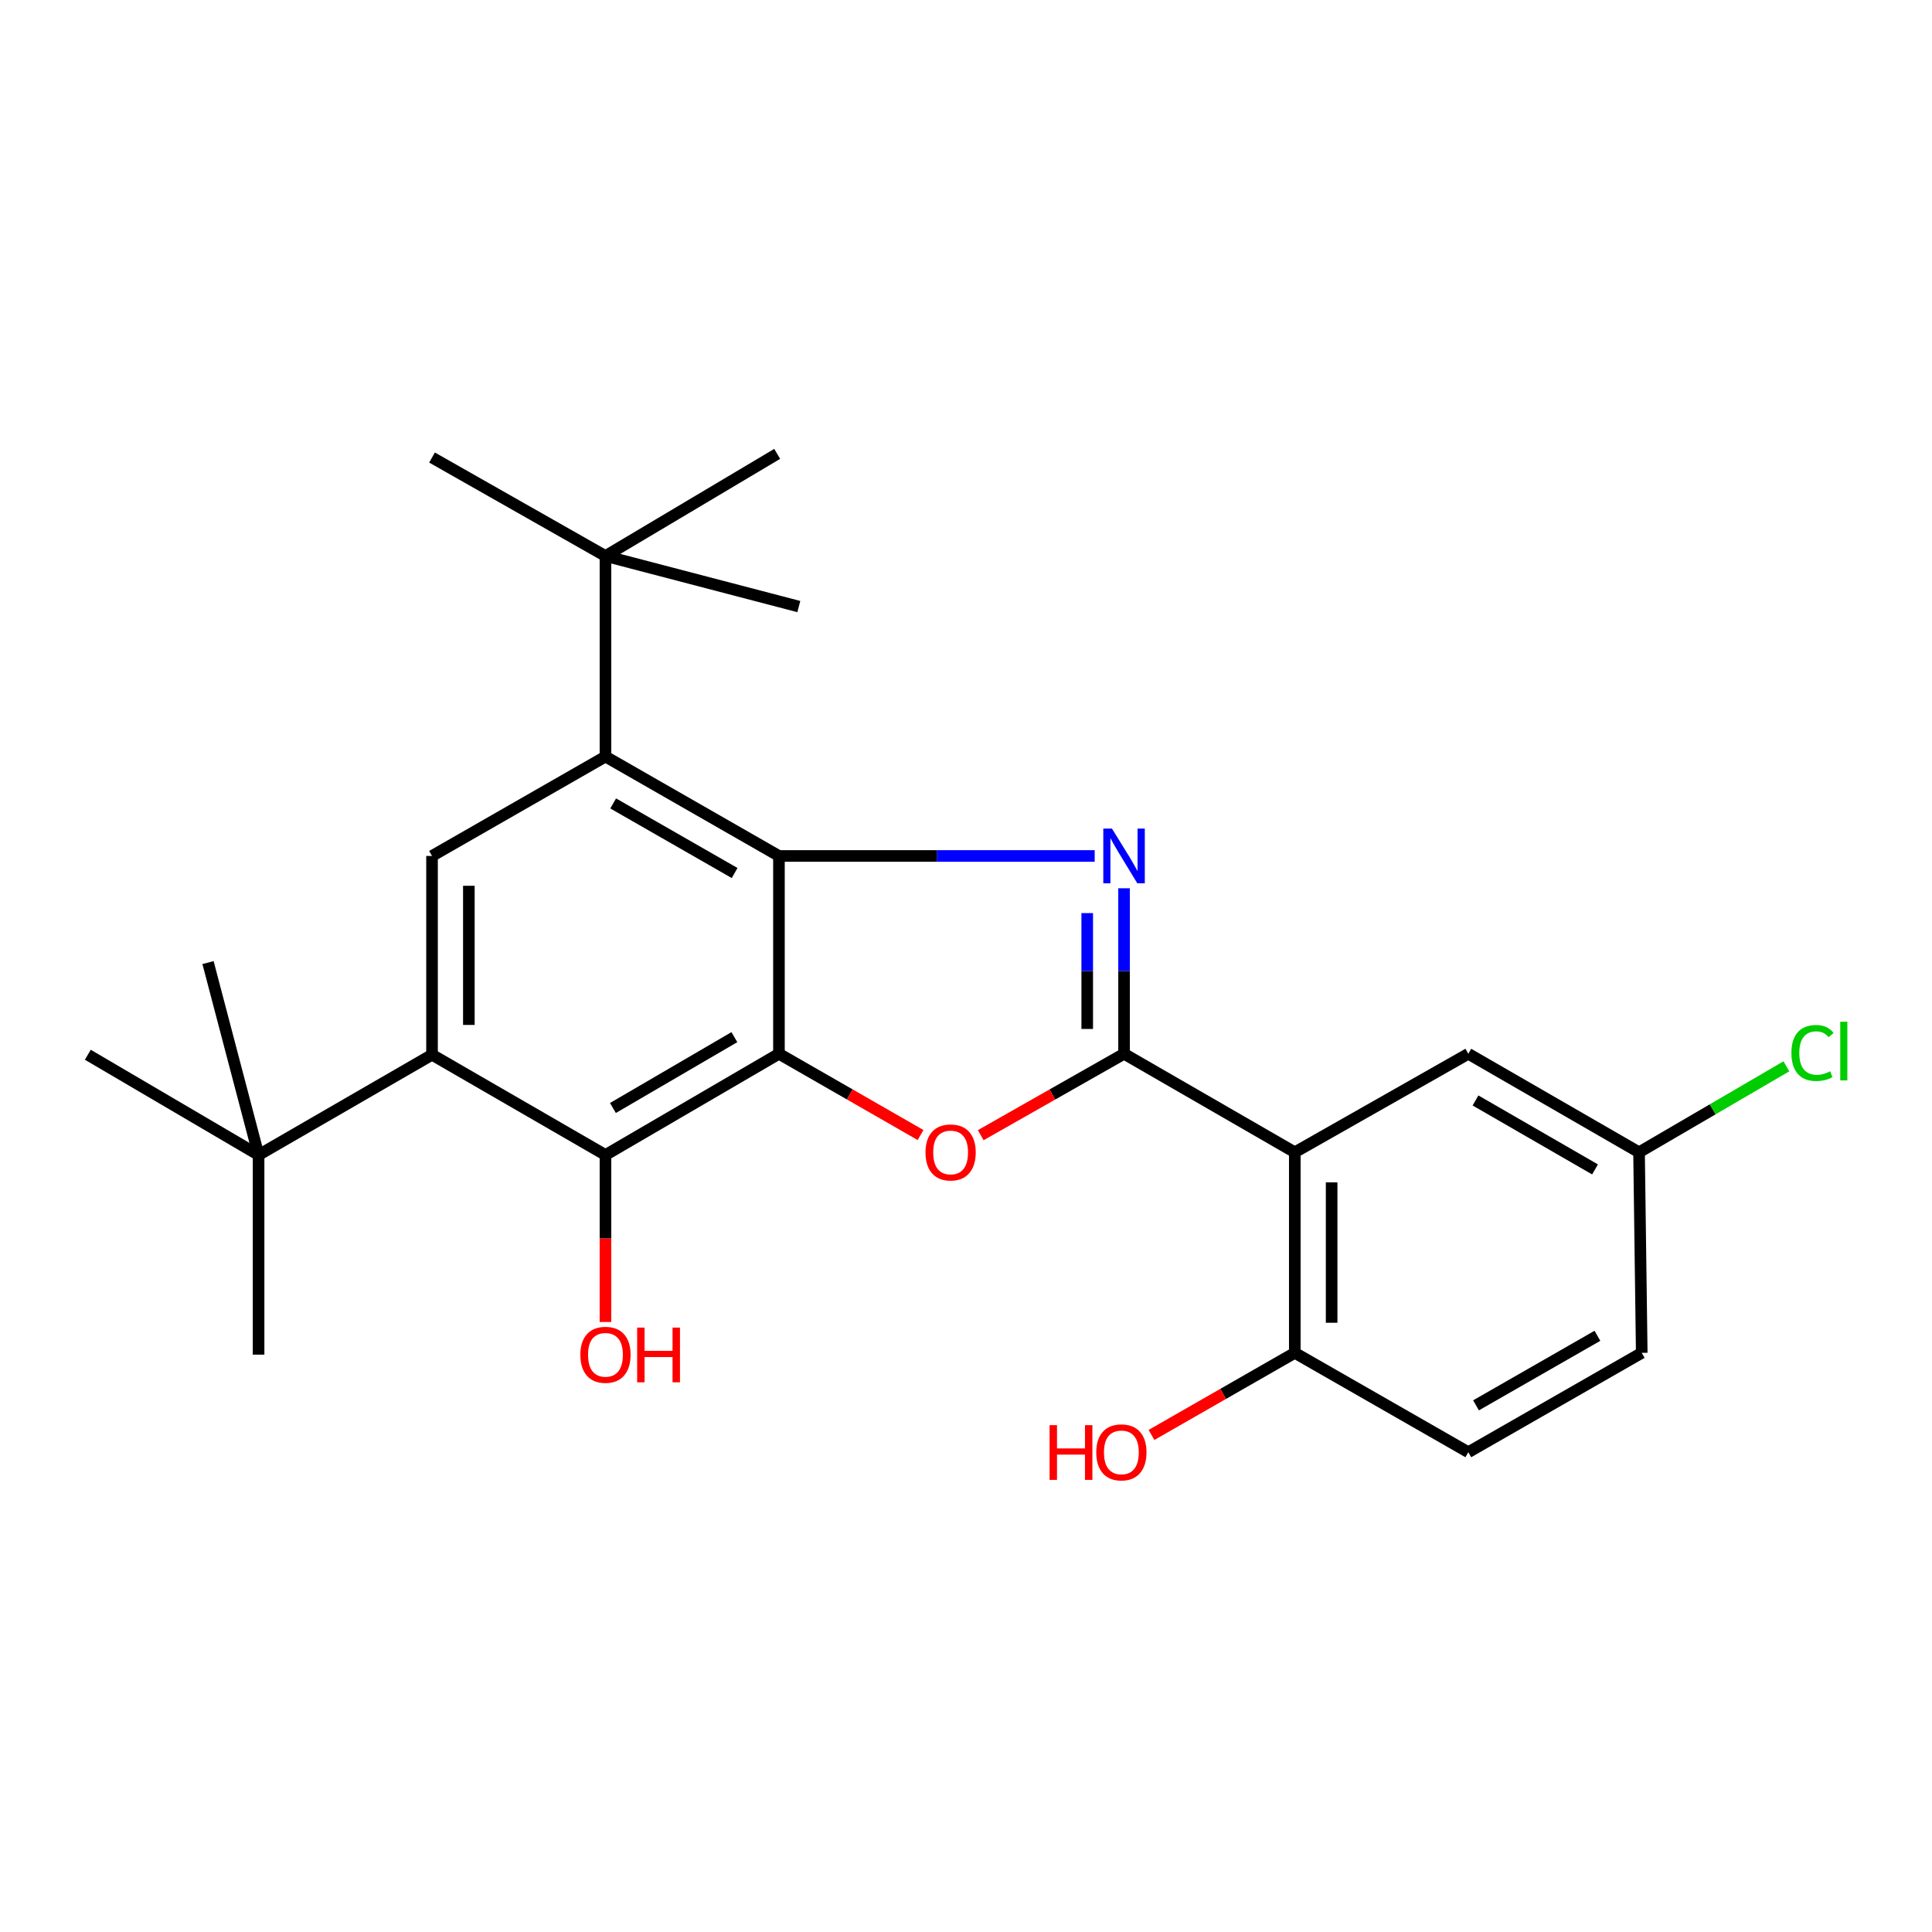 <?xml version='1.0' encoding='iso-8859-1'?>
<svg version='1.1' baseProfile='full'
              xmlns='http://www.w3.org/2000/svg'
                      xmlns:rdkit='http://www.rdkit.org/xml'
                      xmlns:xlink='http://www.w3.org/1999/xlink'
                  xml:space='preserve'
width='1000px' height='1000px' viewBox='0 0 1000 1000'>
<!-- END OF HEADER -->
<rect style='opacity:1.0;fill:#FFFFFF;stroke:none' width='1000' height='1000' x='0' y='0'> </rect>
<path class='bond-0' d='M 581.809,545.435 L 581.809,502.601' style='fill:none;fill-rule:evenodd;stroke:#000000;stroke-width:6px;stroke-linecap:butt;stroke-linejoin:miter;stroke-opacity:1' />
<path class='bond-0' d='M 581.809,502.601 L 581.809,459.767' style='fill:none;fill-rule:evenodd;stroke:#0000FF;stroke-width:6px;stroke-linecap:butt;stroke-linejoin:miter;stroke-opacity:1' />
<path class='bond-0' d='M 562.745,532.585 L 562.745,502.601' style='fill:none;fill-rule:evenodd;stroke:#000000;stroke-width:6px;stroke-linecap:butt;stroke-linejoin:miter;stroke-opacity:1' />
<path class='bond-0' d='M 562.745,502.601 L 562.745,472.617' style='fill:none;fill-rule:evenodd;stroke:#0000FF;stroke-width:6px;stroke-linecap:butt;stroke-linejoin:miter;stroke-opacity:1' />
<path class='bond-3' d='M 581.809,545.435 L 544.713,566.504' style='fill:none;fill-rule:evenodd;stroke:#000000;stroke-width:6px;stroke-linecap:butt;stroke-linejoin:miter;stroke-opacity:1' />
<path class='bond-3' d='M 544.713,566.504 L 507.617,587.573' style='fill:none;fill-rule:evenodd;stroke:#FF0000;stroke-width:6px;stroke-linecap:butt;stroke-linejoin:miter;stroke-opacity:1' />
<path class='bond-4' d='M 581.809,545.435 L 670.185,596.423' style='fill:none;fill-rule:evenodd;stroke:#000000;stroke-width:6px;stroke-linecap:butt;stroke-linejoin:miter;stroke-opacity:1' />
<path class='bond-2' d='M 566.604,443.047 L 484.894,443.047' style='fill:none;fill-rule:evenodd;stroke:#0000FF;stroke-width:6px;stroke-linecap:butt;stroke-linejoin:miter;stroke-opacity:1' />
<path class='bond-2' d='M 484.894,443.047 L 403.183,443.047' style='fill:none;fill-rule:evenodd;stroke:#000000;stroke-width:6px;stroke-linecap:butt;stroke-linejoin:miter;stroke-opacity:1' />
<path class='bond-1' d='M 403.183,545.435 L 439.829,566.464' style='fill:none;fill-rule:evenodd;stroke:#000000;stroke-width:6px;stroke-linecap:butt;stroke-linejoin:miter;stroke-opacity:1' />
<path class='bond-1' d='M 439.829,566.464 L 476.475,587.493' style='fill:none;fill-rule:evenodd;stroke:#FF0000;stroke-width:6px;stroke-linecap:butt;stroke-linejoin:miter;stroke-opacity:1' />
<path class='bond-6' d='M 403.183,545.435 L 313.388,597.821' style='fill:none;fill-rule:evenodd;stroke:#000000;stroke-width:6px;stroke-linecap:butt;stroke-linejoin:miter;stroke-opacity:1' />
<path class='bond-6' d='M 380.107,536.826 L 317.251,573.496' style='fill:none;fill-rule:evenodd;stroke:#000000;stroke-width:6px;stroke-linecap:butt;stroke-linejoin:miter;stroke-opacity:1' />
<path class='bond-25' d='M 403.183,545.435 L 403.183,443.047' style='fill:none;fill-rule:evenodd;stroke:#000000;stroke-width:6px;stroke-linecap:butt;stroke-linejoin:miter;stroke-opacity:1' />
<path class='bond-5' d='M 403.183,443.047 L 313.388,391.593' style='fill:none;fill-rule:evenodd;stroke:#000000;stroke-width:6px;stroke-linecap:butt;stroke-linejoin:miter;stroke-opacity:1' />
<path class='bond-5' d='M 380.236,451.87 L 317.379,415.853' style='fill:none;fill-rule:evenodd;stroke:#000000;stroke-width:6px;stroke-linecap:butt;stroke-linejoin:miter;stroke-opacity:1' />
<path class='bond-11' d='M 670.185,596.423 L 670.185,700.23' style='fill:none;fill-rule:evenodd;stroke:#000000;stroke-width:6px;stroke-linecap:butt;stroke-linejoin:miter;stroke-opacity:1' />
<path class='bond-11' d='M 689.25,611.994 L 689.25,684.659' style='fill:none;fill-rule:evenodd;stroke:#000000;stroke-width:6px;stroke-linecap:butt;stroke-linejoin:miter;stroke-opacity:1' />
<path class='bond-12' d='M 670.185,596.423 L 759.991,545.435' style='fill:none;fill-rule:evenodd;stroke:#000000;stroke-width:6px;stroke-linecap:butt;stroke-linejoin:miter;stroke-opacity:1' />
<path class='bond-8' d='M 313.388,391.593 L 223.615,443.047' style='fill:none;fill-rule:evenodd;stroke:#000000;stroke-width:6px;stroke-linecap:butt;stroke-linejoin:miter;stroke-opacity:1' />
<path class='bond-9' d='M 313.388,391.593 L 313.388,287.796' style='fill:none;fill-rule:evenodd;stroke:#000000;stroke-width:6px;stroke-linecap:butt;stroke-linejoin:miter;stroke-opacity:1' />
<path class='bond-7' d='M 313.388,597.821 L 223.615,545.933' style='fill:none;fill-rule:evenodd;stroke:#000000;stroke-width:6px;stroke-linecap:butt;stroke-linejoin:miter;stroke-opacity:1' />
<path class='bond-14' d='M 313.388,597.821 L 313.388,641.04' style='fill:none;fill-rule:evenodd;stroke:#000000;stroke-width:6px;stroke-linecap:butt;stroke-linejoin:miter;stroke-opacity:1' />
<path class='bond-14' d='M 313.388,641.04 L 313.388,684.259' style='fill:none;fill-rule:evenodd;stroke:#FF0000;stroke-width:6px;stroke-linecap:butt;stroke-linejoin:miter;stroke-opacity:1' />
<path class='bond-10' d='M 223.615,545.933 L 133.841,597.821' style='fill:none;fill-rule:evenodd;stroke:#000000;stroke-width:6px;stroke-linecap:butt;stroke-linejoin:miter;stroke-opacity:1' />
<path class='bond-27' d='M 223.615,545.933 L 223.615,443.047' style='fill:none;fill-rule:evenodd;stroke:#000000;stroke-width:6px;stroke-linecap:butt;stroke-linejoin:miter;stroke-opacity:1' />
<path class='bond-27' d='M 242.679,530.5 L 242.679,458.48' style='fill:none;fill-rule:evenodd;stroke:#000000;stroke-width:6px;stroke-linecap:butt;stroke-linejoin:miter;stroke-opacity:1' />
<path class='bond-19' d='M 313.388,287.796 L 402.272,234.923' style='fill:none;fill-rule:evenodd;stroke:#000000;stroke-width:6px;stroke-linecap:butt;stroke-linejoin:miter;stroke-opacity:1' />
<path class='bond-23' d='M 313.388,287.796 L 223.615,236.819' style='fill:none;fill-rule:evenodd;stroke:#000000;stroke-width:6px;stroke-linecap:butt;stroke-linejoin:miter;stroke-opacity:1' />
<path class='bond-24' d='M 313.388,287.796 L 413.468,313.957' style='fill:none;fill-rule:evenodd;stroke:#000000;stroke-width:6px;stroke-linecap:butt;stroke-linejoin:miter;stroke-opacity:1' />
<path class='bond-20' d='M 133.841,597.821 L 45.455,545.933' style='fill:none;fill-rule:evenodd;stroke:#000000;stroke-width:6px;stroke-linecap:butt;stroke-linejoin:miter;stroke-opacity:1' />
<path class='bond-21' d='M 133.841,597.821 L 133.841,701.162' style='fill:none;fill-rule:evenodd;stroke:#000000;stroke-width:6px;stroke-linecap:butt;stroke-linejoin:miter;stroke-opacity:1' />
<path class='bond-22' d='M 133.841,597.821 L 107.669,498.229' style='fill:none;fill-rule:evenodd;stroke:#000000;stroke-width:6px;stroke-linecap:butt;stroke-linejoin:miter;stroke-opacity:1' />
<path class='bond-13' d='M 670.185,700.23 L 759.991,751.663' style='fill:none;fill-rule:evenodd;stroke:#000000;stroke-width:6px;stroke-linecap:butt;stroke-linejoin:miter;stroke-opacity:1' />
<path class='bond-17' d='M 670.185,700.23 L 633.097,721.481' style='fill:none;fill-rule:evenodd;stroke:#000000;stroke-width:6px;stroke-linecap:butt;stroke-linejoin:miter;stroke-opacity:1' />
<path class='bond-17' d='M 633.097,721.481 L 596.008,742.732' style='fill:none;fill-rule:evenodd;stroke:#FF0000;stroke-width:6px;stroke-linecap:butt;stroke-linejoin:miter;stroke-opacity:1' />
<path class='bond-15' d='M 759.991,545.435 L 848.366,596.423' style='fill:none;fill-rule:evenodd;stroke:#000000;stroke-width:6px;stroke-linecap:butt;stroke-linejoin:miter;stroke-opacity:1' />
<path class='bond-15' d='M 763.72,569.597 L 825.583,605.288' style='fill:none;fill-rule:evenodd;stroke:#000000;stroke-width:6px;stroke-linecap:butt;stroke-linejoin:miter;stroke-opacity:1' />
<path class='bond-26' d='M 759.991,751.663 L 849.764,700.23' style='fill:none;fill-rule:evenodd;stroke:#000000;stroke-width:6px;stroke-linecap:butt;stroke-linejoin:miter;stroke-opacity:1' />
<path class='bond-26' d='M 763.979,727.406 L 826.821,691.403' style='fill:none;fill-rule:evenodd;stroke:#000000;stroke-width:6px;stroke-linecap:butt;stroke-linejoin:miter;stroke-opacity:1' />
<path class='bond-16' d='M 848.366,596.423 L 849.764,700.23' style='fill:none;fill-rule:evenodd;stroke:#000000;stroke-width:6px;stroke-linecap:butt;stroke-linejoin:miter;stroke-opacity:1' />
<path class='bond-18' d='M 848.366,596.423 L 886.499,574.174' style='fill:none;fill-rule:evenodd;stroke:#000000;stroke-width:6px;stroke-linecap:butt;stroke-linejoin:miter;stroke-opacity:1' />
<path class='bond-18' d='M 886.499,574.174 L 924.632,551.925' style='fill:none;fill-rule:evenodd;stroke:#00CC00;stroke-width:6px;stroke-linecap:butt;stroke-linejoin:miter;stroke-opacity:1' />
<path  class='atom-1' d='M 575.549 428.887
L 584.829 443.887
Q 585.749 445.367, 587.229 448.047
Q 588.709 450.727, 588.789 450.887
L 588.789 428.887
L 592.549 428.887
L 592.549 457.207
L 588.669 457.207
L 578.709 440.807
Q 577.549 438.887, 576.309 436.687
Q 575.109 434.487, 574.749 433.807
L 574.749 457.207
L 571.069 457.207
L 571.069 428.887
L 575.549 428.887
' fill='#0000FF'/>
<path  class='atom-4' d='M 479.036 596.503
Q 479.036 589.703, 482.396 585.903
Q 485.756 582.103, 492.036 582.103
Q 498.316 582.103, 501.676 585.903
Q 505.036 589.703, 505.036 596.503
Q 505.036 603.383, 501.636 607.303
Q 498.236 611.183, 492.036 611.183
Q 485.796 611.183, 482.396 607.303
Q 479.036 603.423, 479.036 596.503
M 492.036 607.983
Q 496.356 607.983, 498.676 605.103
Q 501.036 602.183, 501.036 596.503
Q 501.036 590.943, 498.676 588.143
Q 496.356 585.303, 492.036 585.303
Q 487.716 585.303, 485.356 588.103
Q 483.036 590.903, 483.036 596.503
Q 483.036 602.223, 485.356 605.103
Q 487.716 607.983, 492.036 607.983
' fill='#FF0000'/>
<path  class='atom-15' d='M 300.388 701.242
Q 300.388 694.442, 303.748 690.642
Q 307.108 686.842, 313.388 686.842
Q 319.668 686.842, 323.028 690.642
Q 326.388 694.442, 326.388 701.242
Q 326.388 708.122, 322.988 712.042
Q 319.588 715.922, 313.388 715.922
Q 307.148 715.922, 303.748 712.042
Q 300.388 708.162, 300.388 701.242
M 313.388 712.722
Q 317.708 712.722, 320.028 709.842
Q 322.388 706.922, 322.388 701.242
Q 322.388 695.682, 320.028 692.882
Q 317.708 690.042, 313.388 690.042
Q 309.068 690.042, 306.708 692.842
Q 304.388 695.642, 304.388 701.242
Q 304.388 706.962, 306.708 709.842
Q 309.068 712.722, 313.388 712.722
' fill='#FF0000'/>
<path  class='atom-15' d='M 329.788 687.162
L 333.628 687.162
L 333.628 699.202
L 348.108 699.202
L 348.108 687.162
L 351.948 687.162
L 351.948 715.482
L 348.108 715.482
L 348.108 702.402
L 333.628 702.402
L 333.628 715.482
L 329.788 715.482
L 329.788 687.162
' fill='#FF0000'/>
<path  class='atom-18' d='M 543.262 737.663
L 547.102 737.663
L 547.102 749.703
L 561.582 749.703
L 561.582 737.663
L 565.422 737.663
L 565.422 765.983
L 561.582 765.983
L 561.582 752.903
L 547.102 752.903
L 547.102 765.983
L 543.262 765.983
L 543.262 737.663
' fill='#FF0000'/>
<path  class='atom-18' d='M 567.422 751.743
Q 567.422 744.943, 570.782 741.143
Q 574.142 737.343, 580.422 737.343
Q 586.702 737.343, 590.062 741.143
Q 593.422 744.943, 593.422 751.743
Q 593.422 758.623, 590.022 762.543
Q 586.622 766.423, 580.422 766.423
Q 574.182 766.423, 570.782 762.543
Q 567.422 758.663, 567.422 751.743
M 580.422 763.223
Q 584.742 763.223, 587.062 760.343
Q 589.422 757.423, 589.422 751.743
Q 589.422 746.183, 587.062 743.383
Q 584.742 740.543, 580.422 740.543
Q 576.102 740.543, 573.742 743.343
Q 571.422 746.143, 571.422 751.743
Q 571.422 757.463, 573.742 760.343
Q 576.102 763.223, 580.422 763.223
' fill='#FF0000'/>
<path  class='atom-19' d='M 927.231 545.017
Q 927.231 537.977, 930.511 534.297
Q 933.831 530.577, 940.111 530.577
Q 945.951 530.577, 949.071 534.697
L 946.431 536.857
Q 944.151 533.857, 940.111 533.857
Q 935.831 533.857, 933.551 536.737
Q 931.311 539.577, 931.311 545.017
Q 931.311 550.617, 933.631 553.497
Q 935.991 556.377, 940.551 556.377
Q 943.671 556.377, 947.311 554.497
L 948.431 557.497
Q 946.951 558.457, 944.711 559.017
Q 942.471 559.577, 939.991 559.577
Q 933.831 559.577, 930.511 555.817
Q 927.231 552.057, 927.231 545.017
' fill='#00CC00'/>
<path  class='atom-19' d='M 952.511 528.857
L 956.191 528.857
L 956.191 559.217
L 952.511 559.217
L 952.511 528.857
' fill='#00CC00'/>
</svg>
